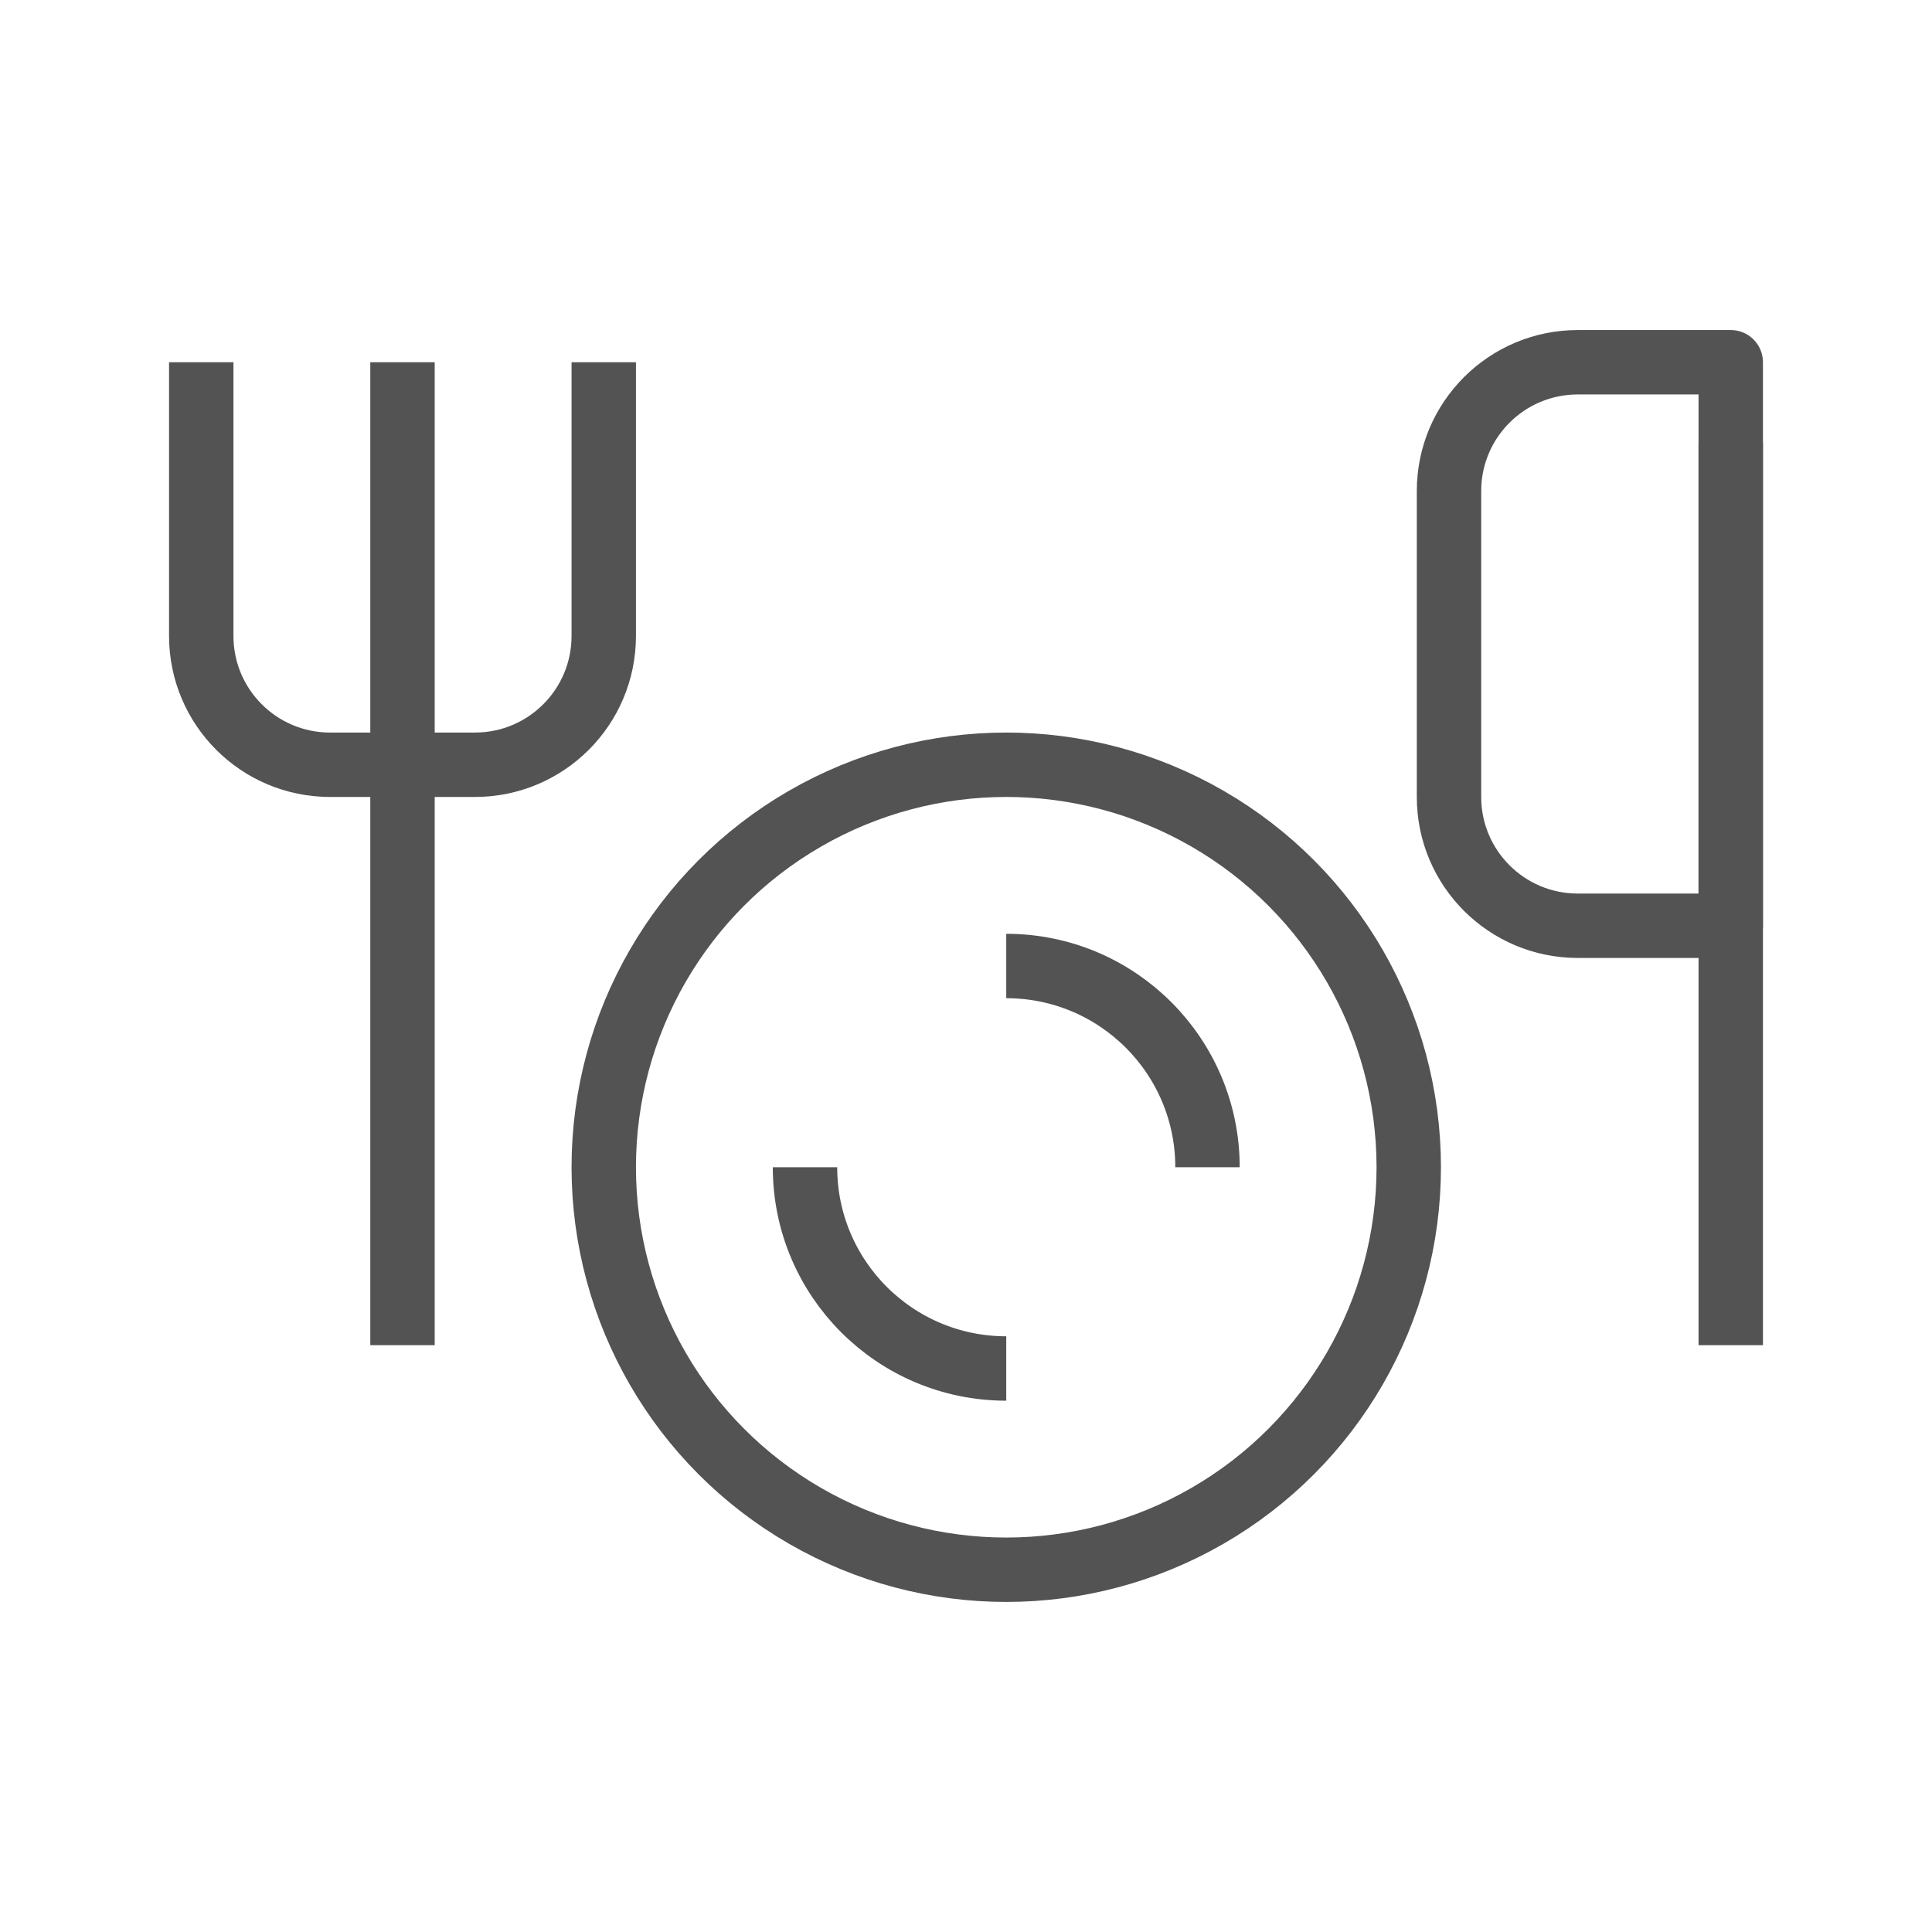 <svg width="30" height="30" viewBox="0 0 30 30" fill="none" xmlns="http://www.w3.org/2000/svg">
<path d="M3.125 5.625V9.875C3.125 10.98 4.02 11.875 5.125 11.875H7.375C8.48 11.875 9.375 10.98 9.375 9.875V5.625" stroke="#535353" stroke-linejoin="round"/>
<path d="M22.5 12.375V7.625C22.5 6.52 23.395 5.625 24.5 5.625H26.875V14.375H24.5C23.395 14.375 22.5 13.48 22.5 12.375Z" stroke="#535353" stroke-linejoin="round"/>
<path d="M6.25 5.625V20.888" stroke="#535353" stroke-linejoin="round"/>
<path d="M26.875 6.875V20.888" stroke="#535353" stroke-linejoin="round"/>
<circle cx="15.625" cy="18.125" r="6.25" stroke="#535353" stroke-linejoin="round"/>
<path d="M18.75 18.125C18.75 16.399 17.351 15 15.625 15M15.625 21.25C13.899 21.25 12.5 19.851 12.5 18.125" stroke="#535353" stroke-linejoin="round"/>
</svg>
